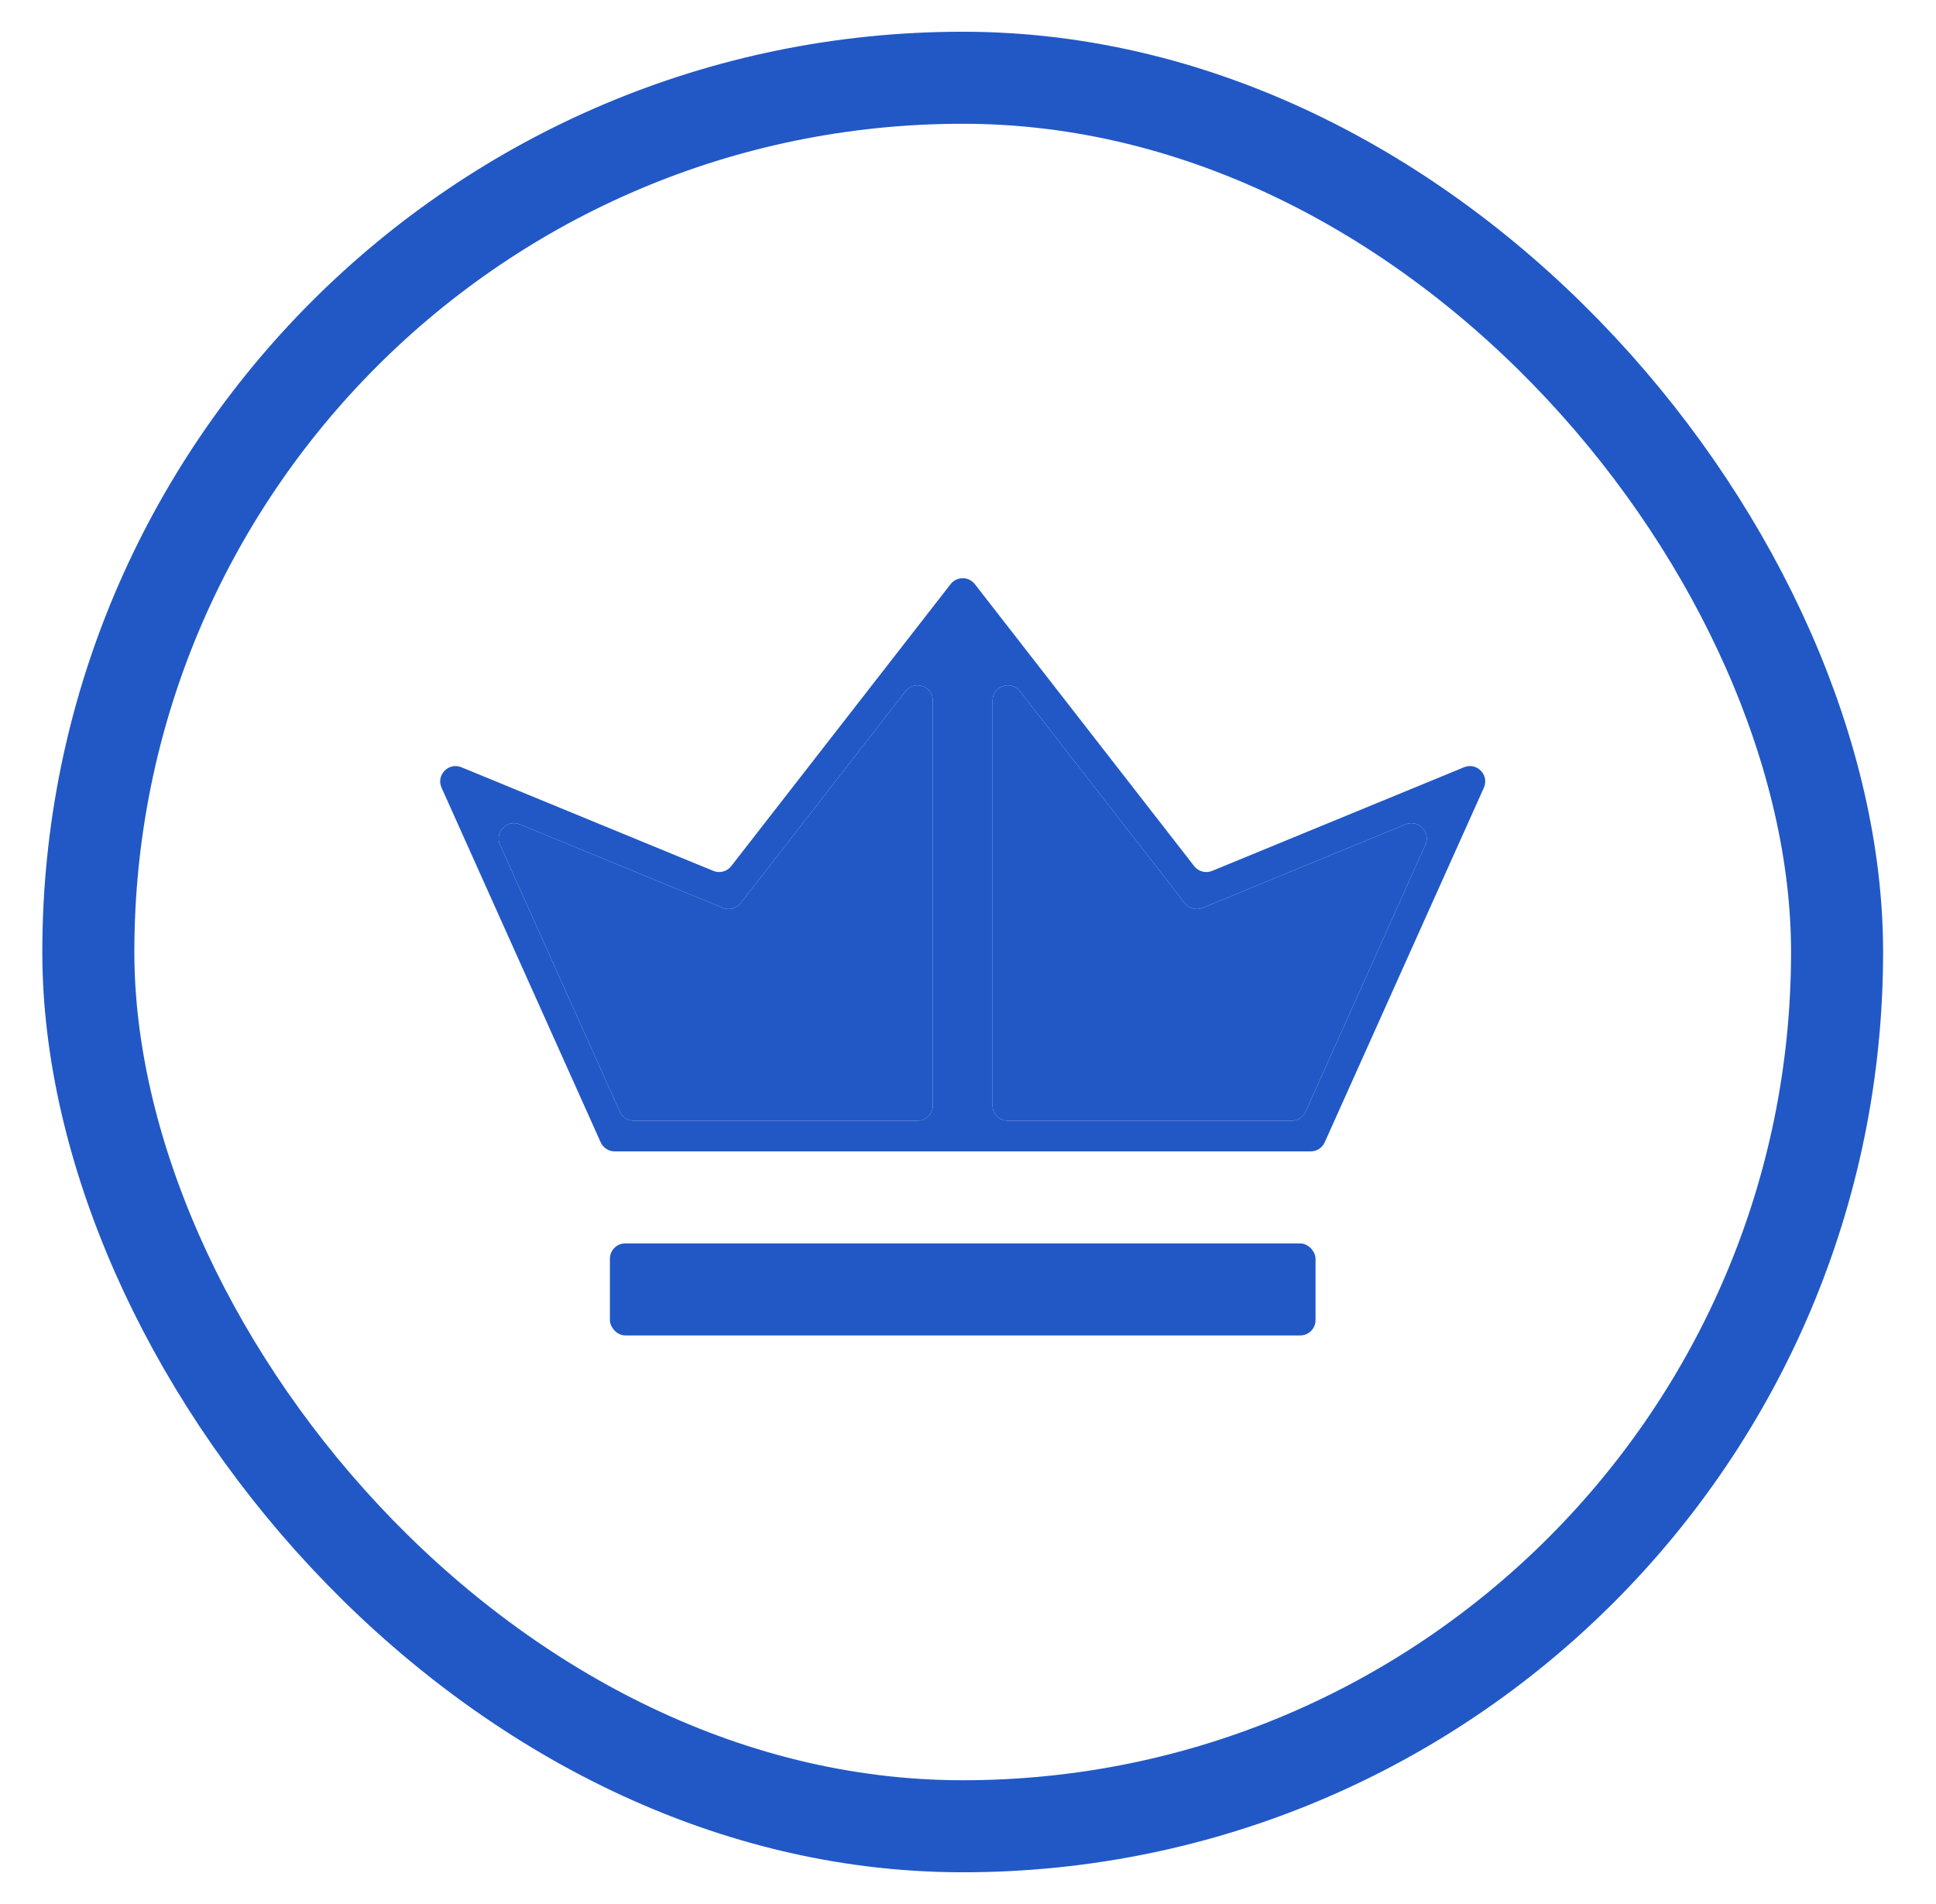<svg width="61" height="60" viewBox="0 0 61 60" fill="none" xmlns="http://www.w3.org/2000/svg">
<rect x="2.783" y="2.45" width="55.1" height="55.1" rx="27.55" stroke="#2158C6" stroke-width="2.9"/>
<path fill-rule="evenodd" clip-rule="evenodd" d="M22.475 27.444C22.676 27.526 22.907 27.465 23.04 27.293L29.952 18.407C30.145 18.159 30.521 18.159 30.715 18.407L37.626 27.293C37.76 27.465 37.991 27.526 38.192 27.444L46.129 24.178C46.533 24.012 46.932 24.424 46.754 24.823L41.739 35.998C41.661 36.172 41.489 36.283 41.298 36.283H19.368C19.178 36.283 19.005 36.172 18.927 35.998L13.913 24.823C13.734 24.424 14.134 24.012 14.538 24.178L22.475 27.444ZM28.529 21.785C28.811 21.421 29.393 21.621 29.393 22.081V34.833C29.393 35.1 29.177 35.317 28.91 35.317H19.97C19.779 35.317 19.607 35.205 19.529 35.031L15.755 26.622C15.577 26.224 15.976 25.811 16.38 25.977L22.773 28.608C22.974 28.69 23.205 28.629 23.339 28.457L28.529 21.785ZM32.138 21.785C31.855 21.421 31.273 21.621 31.273 22.081V34.833C31.273 35.1 31.489 35.317 31.756 35.317H40.697C40.887 35.317 41.06 35.205 41.138 35.031L44.911 26.622C45.09 26.224 44.69 25.811 44.286 25.977L37.893 28.608C37.693 28.69 37.461 28.629 37.328 28.457L32.138 21.785Z" fill="#2158C6"/>
<path d="M28.91 35.317C29.177 35.317 29.393 35.1 29.393 34.833V22.081C29.393 21.621 28.811 21.421 28.529 21.785L23.339 28.457C23.205 28.629 22.974 28.69 22.773 28.608L16.38 25.977C15.976 25.811 15.577 26.224 15.755 26.622L19.529 35.031C19.607 35.205 19.779 35.317 19.97 35.317H28.91Z" fill="#2158C6"/>
<path d="M31.756 35.317C31.489 35.317 31.273 35.1 31.273 34.833V22.081C31.273 21.621 31.855 21.421 32.138 21.785L37.328 28.457C37.461 28.629 37.693 28.69 37.893 28.608L44.286 25.977C44.69 25.811 45.09 26.224 44.911 26.622L41.138 35.031C41.06 35.205 40.887 35.317 40.697 35.317H31.756Z" fill="#2158C6"/>
<rect x="19.217" y="39.183" width="22.233" height="2.9" rx="0.483" fill="#2158C6"/>
</svg>
